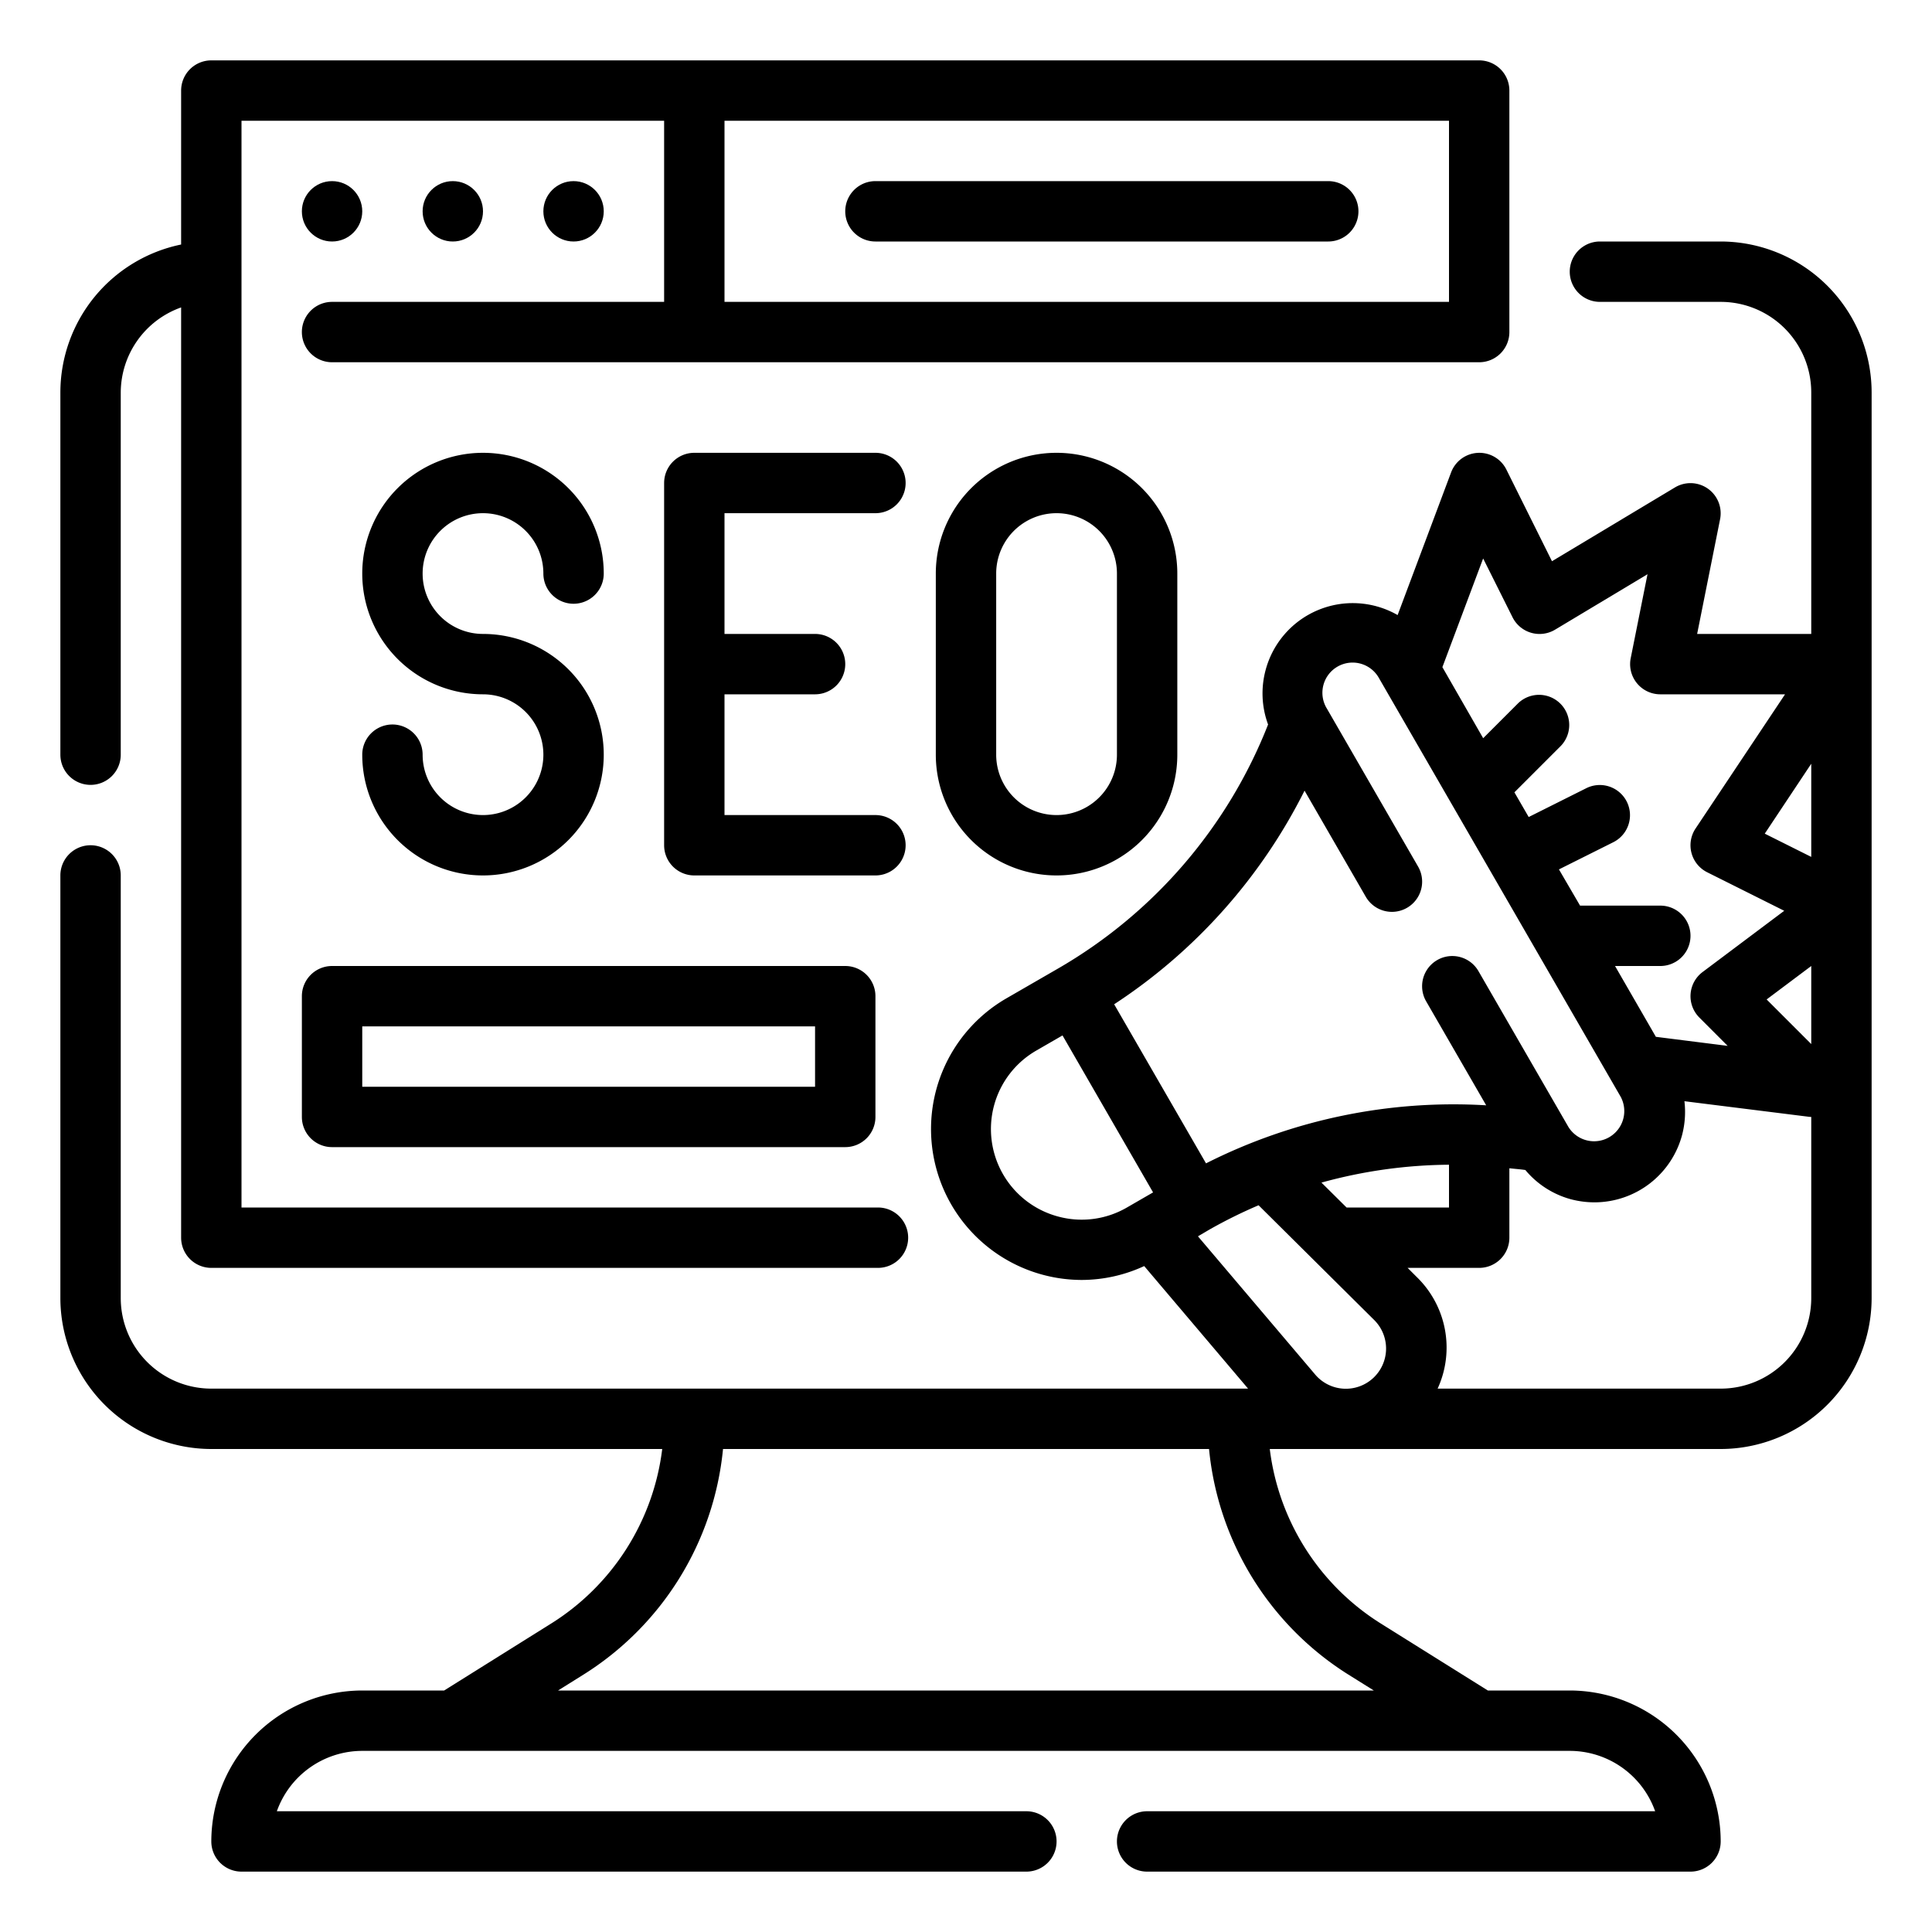 <?xml version="1.0" encoding="UTF-8"?><svg xmlns="http://www.w3.org/2000/svg" id="Outline" viewBox="0 0 64 64" width="512" height="512"><path d="M57,8H53a1,1,0,0,0,0,2h4a3,3,0,0,1,3,3v8H56.22l.76-3.8a1,1,0,0,0-1.495-1.053l-4.074,2.444L49.9,15.553a1,1,0,0,0-1.832.1l-1.77,4.722A2.988,2.988,0,0,0,41.924,22.2a2.973,2.973,0,0,0,.083,1.8,16.164,16.164,0,0,1-6.944,8.076l-1.732,1A5,5,0,0,0,35.839,42.4a4.944,4.944,0,0,0,2.064-.46L41.344,46H7a3,3,0,0,1-3-3V29a1,1,0,0,0-2,0V43a5.006,5.006,0,0,0,5,5H21.937a7.967,7.967,0,0,1-3.708,5.8L14.713,56H12a5.006,5.006,0,0,0-5,5,1,1,0,0,0,1,1H34a1,1,0,0,0,0-2H9.171A3.006,3.006,0,0,1,12,58H52a3.006,3.006,0,0,1,2.829,2H38a1,1,0,0,0,0,2H56a1,1,0,0,0,1-1,5.006,5.006,0,0,0-5-5H49.287l-3.516-2.2A7.967,7.967,0,0,1,42.063,48H57a5.006,5.006,0,0,0,5-5V13A5.006,5.006,0,0,0,57,8Zm3,26.586-1.478-1.478L60,32Zm0-6.2-1.54-.77L60,25.3ZM49.131,18.5l.974,1.948a1,1,0,0,0,1.41.41l3.061-1.836L54.02,21.8A1,1,0,0,0,55,23h4.132l-2.964,4.445a1,1,0,0,0,.385,1.45l2.552,1.276L56.4,32.2a1,1,0,0,0-.107,1.507l.938.939-2.378-.3L53.5,32H55a1,1,0,0,0,0-2H52.342l-.7-1.2,1.8-.9a1,1,0,1,0-.894-1.79l-1.908.955-.473-.818,1.535-1.535a1,1,0,0,0-1.414-1.414l-1.156,1.156L47.781,22.1Zm-5.916,7.692,2.028,3.514a1,1,0,0,0,1.733-1l-3.02-5.231a1,1,0,1,1,1.731-1l8,13.857a1,1,0,0,1-1.731,1l-2.98-5.162a1,1,0,0,0-1.733,1l1.989,3.445a18.163,18.163,0,0,0-9.281,1.923l-3.043-5.27A18.191,18.191,0,0,0,43.215,26.191ZM40.063,40.732a16,16,0,0,1,1.629-.806l3.829,3.8a1.332,1.332,0,1,1-1.954,1.807l-3.883-4.578Zm3.712-1.557A16.247,16.247,0,0,1,48,38.583V40H44.607ZM35.055,40.3a3,3,0,0,1-.724-5.5l.866-.5,3,5.2-.866.5A2.984,2.984,0,0,1,35.055,40.3ZM44.71,55.5l.8.5H18.486l.8-.5A9.956,9.956,0,0,0,23.951,48h16.1A9.956,9.956,0,0,0,44.71,55.5ZM60,43a3,3,0,0,1-3,3H47.623a3.259,3.259,0,0,0-.694-3.7l-.3-.3H49a1,1,0,0,0,1-1V38.7c.176.021.353.031.529.058a2.978,2.978,0,0,0,1.516.971,3.075,3.075,0,0,0,.781.1,3.007,3.007,0,0,0,2.894-2.225,3.021,3.021,0,0,0,.079-1.125l4.077.51A.87.87,0,0,0,60,37Z"/><path d="M3,26a1,1,0,0,0,1-1V13a3,3,0,0,1,2-2.816V41a1,1,0,0,0,1,1H29.084a1,1,0,1,0,0-2H8V4H22v6H11a1,1,0,0,0,0,2H49a1,1,0,0,0,1-1V3a1,1,0,0,0-1-1H7A1,1,0,0,0,6,3V8.1A5.009,5.009,0,0,0,2,13V25A1,1,0,0,0,3,26ZM48,10H24V4H48Z"/><circle cx="11" cy="7" r="1"/><circle cx="15" cy="7" r="1"/><circle cx="19" cy="7" r="1"/><path d="M29,8H44a1,1,0,0,0,0-2H29a1,1,0,0,0,0,2Z"/><path d="M16,27a2,2,0,0,1-2-2,1,1,0,0,0-2,0,4,4,0,1,0,4-4,2,2,0,1,1,2-2,1,1,0,0,0,2,0,4,4,0,1,0-4,4,2,2,0,0,1,0,4Z"/><path d="M29,17a1,1,0,0,0,0-2H23a1,1,0,0,0-1,1V28a1,1,0,0,0,1,1h6a1,1,0,0,0,0-2H24V23h3a1,1,0,0,0,0-2H24V17Z"/><path d="M31,19v6a4,4,0,0,0,8,0V19a4,4,0,0,0-8,0Zm6,0v6a2,2,0,0,1-4,0V19a2,2,0,0,1,4,0Z"/><path d="M10,33v4a1,1,0,0,0,1,1H28a1,1,0,0,0,1-1V33a1,1,0,0,0-1-1H11A1,1,0,0,0,10,33Zm2,1H27v2H12Z"/></svg>